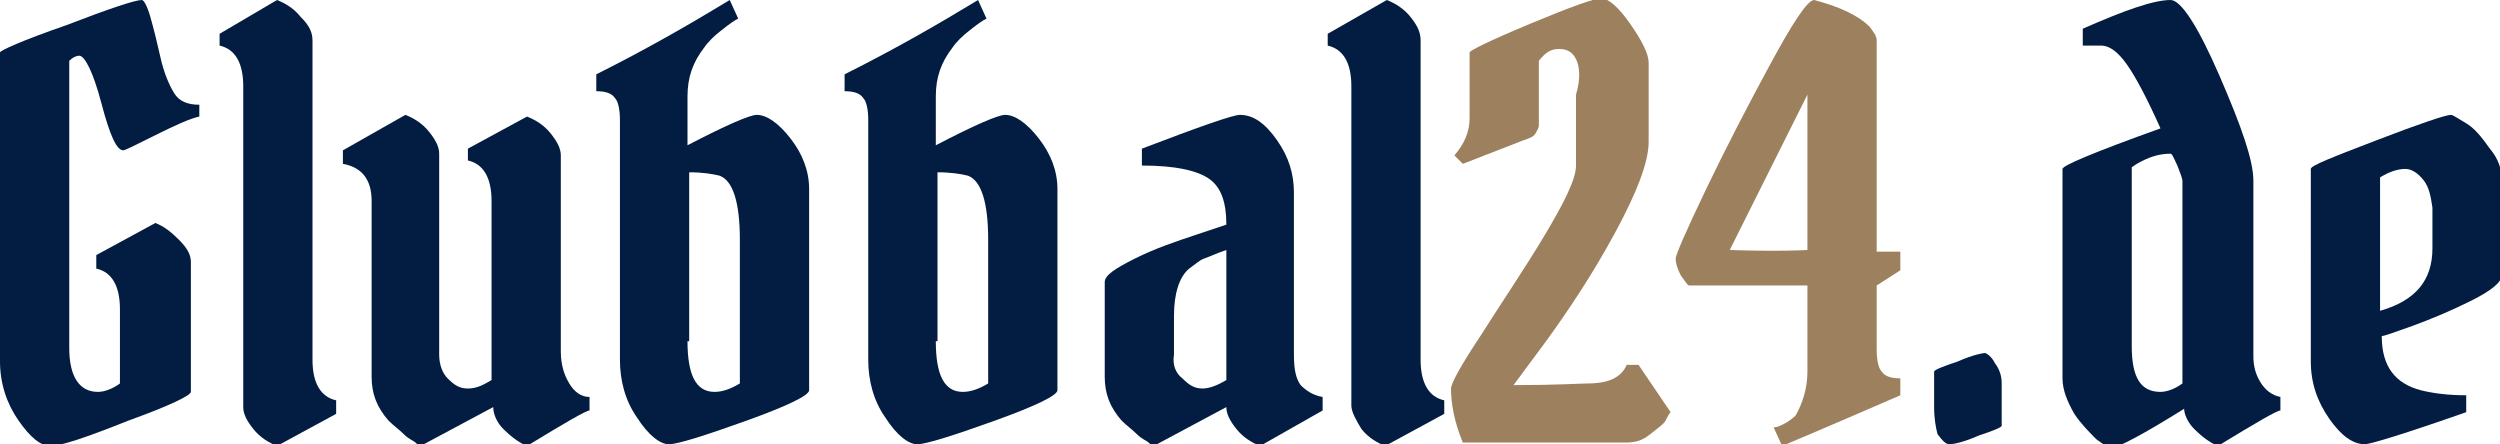 <?xml version="1.0" encoding="utf-8"?>
<!-- Generator: Adobe Illustrator 24.2.3, SVG Export Plug-In . SVG Version: 6.00 Build 0)  -->
<svg version="1.1" id="Ebene_1" xmlns="http://www.w3.org/2000/svg" xmlns:xlink="http://www.w3.org/1999/xlink" x="0px" y="0px"
	 viewBox="0 0 148 26.3" style="enable-background:new 0 0 148 26.3;" xml:space="preserve">
<style type="text/css">
	.st0{fill:#031D42;}
	.st1{fill:#9D805D;}
</style>
<g>
	<g>
		<path class="st0" d="M5.8,23.2c0.4,0,0.9-0.2,1.3-0.5v-4.4c0-1.4-0.5-2.2-1.4-2.4v-0.8l3.5-1.9c0.5,0.2,0.9,0.5,1.4,1
			c0.5,0.5,0.7,0.9,0.7,1.3v7.7c0,0.2-1.2,0.8-3.7,1.7c-2.5,1-4,1.5-4.6,1.5s-1.2-0.5-1.9-1.5c-0.7-1-1.1-2.2-1.1-3.5V3.1
			C0,3,1.3,2.4,3.9,1.5C6.5,0.5,8,0,8.4,0c0.1,0,0.3,0.3,0.5,1c0.2,0.7,0.4,1.5,0.6,2.4S10,5,10.3,5.5s0.8,0.7,1.5,0.7v0.7
			C11.3,7,10.4,7.4,9.2,8S7.4,8.9,7.3,8.9C6.9,8.9,6.5,8,6,6.1C5.5,4.2,5,3.3,4.7,3.3c-0.2,0-0.4,0.1-0.6,0.3v17
			C4.1,22.3,4.7,23.2,5.8,23.2z"/>
		<path class="st0" d="M18.5,2.4v18.9c0,1.4,0.5,2.2,1.4,2.4v0.8l-3.5,1.9c-0.5-0.2-1-0.5-1.4-1c-0.4-0.5-0.6-0.9-0.6-1.3V5.1
			c0-1.4-0.5-2.2-1.4-2.4V2L16.4,0c0.5,0.2,1,0.5,1.4,1C18.3,1.5,18.5,1.9,18.5,2.4z"/>
		<path class="st0" d="M26.5,22.4c0.4,0.4,0.7,0.6,1.2,0.6s0.9-0.2,1.4-0.5V11.9c0-1.4-0.5-2.2-1.4-2.4V8.8l3.5-1.9
			c0.5,0.2,1,0.5,1.4,1c0.4,0.5,0.6,0.9,0.6,1.3v11.6c0,0.8,0.2,1.4,0.5,1.9c0.3,0.5,0.7,0.8,1.2,0.8v0.8c-0.2,0-1.4,0.7-3.7,2.1
			c-0.5-0.2-1-0.6-1.4-1c-0.4-0.4-0.6-0.9-0.6-1.3l-4.3,2.3c-0.1,0-0.2-0.1-0.3-0.2c-0.1-0.1-0.4-0.2-0.7-0.5
			c-0.3-0.3-0.6-0.5-0.9-0.8c-0.7-0.8-1-1.6-1-2.6V11.9c0-1.3-0.6-2-1.7-2.2V8.9L24,6.8c0.5,0.2,1,0.5,1.4,1C25.8,8.3,26,8.7,26,9.1
			V21C26,21.6,26.2,22.1,26.5,22.4z"/>
		<path class="st0" d="M44.2,24.9c-2.5,0.9-4.1,1.4-4.6,1.4s-1.2-0.5-1.9-1.6c-0.7-1-1-2.2-1-3.4V7.1c0-0.6-0.1-1.1-0.3-1.3
			c-0.2-0.3-0.6-0.4-1.1-0.4v-1c3-1.5,5.6-3,7.9-4.4l0.5,1.1c-0.2,0.1-0.5,0.3-1,0.7c-0.4,0.3-0.8,0.7-1,1c-0.7,0.9-1,1.8-1,2.9v2.9
			c2.3-1.2,3.7-1.8,4.1-1.8c0.6,0,1.3,0.5,2,1.4s1.1,1.9,1.1,3v11.9C47.9,23.4,46.7,24,44.2,24.9z M40.7,20.2c0,2,0.5,3,1.6,3
			c0.5,0,1-0.2,1.5-0.5v-8.5c0-2.2-0.4-3.5-1.2-3.8c-0.4-0.1-1-0.2-1.8-0.2V20.2z"/>
		<path class="st0" d="M58.9,24.9c-2.5,0.9-4.1,1.4-4.6,1.4s-1.2-0.5-1.9-1.6c-0.7-1-1-2.2-1-3.4V7.1c0-0.6-0.1-1.1-0.3-1.3
			c-0.2-0.3-0.6-0.4-1.1-0.4v-1c3-1.5,5.6-3,7.9-4.4l0.5,1.1c-0.2,0.1-0.5,0.3-1,0.7c-0.4,0.3-0.8,0.7-1,1c-0.7,0.9-1,1.8-1,2.9v2.9
			c2.3-1.2,3.7-1.8,4.1-1.8c0.6,0,1.3,0.5,2,1.4s1.1,1.9,1.1,3v11.9C62.6,23.4,61.4,24,58.9,24.9z M55.4,20.2c0,2,0.5,3,1.6,3
			c0.5,0,1-0.2,1.5-0.5v-8.5c0-2.2-0.4-3.5-1.2-3.8c-0.4-0.1-1-0.2-1.8-0.2V20.2z"/>
		<path class="st0" d="M76.6,11.4V21c0,0.8,0.1,1.4,0.4,1.8c0.3,0.3,0.7,0.6,1.3,0.7v0.8l-3.7,2.1c-0.5-0.2-1-0.5-1.4-1
			c-0.4-0.5-0.6-0.9-0.6-1.3l-4.3,2.3c-0.1,0-0.2-0.1-0.3-0.2c-0.1-0.1-0.4-0.2-0.7-0.5c-0.3-0.3-0.6-0.5-0.9-0.8
			c-0.7-0.8-1-1.6-1-2.6v-5.6c0-0.4,0.6-0.8,1.8-1.4c1.2-0.6,2.4-1,3.6-1.4l1.8-0.6c0-1.3-0.3-2.2-1-2.7c-0.7-0.5-2-0.8-4-0.8v-1
			C71,7.5,73,6.8,73.4,6.8c0.8,0,1.5,0.5,2.2,1.5C76.3,9.3,76.6,10.3,76.6,11.4z M70,22.4c0.4,0.4,0.7,0.6,1.2,0.6
			c0.4,0,0.9-0.2,1.4-0.5v-7.7c-0.6,0.2-1,0.4-1.3,0.5c-0.3,0.1-0.6,0.4-0.9,0.6c-0.6,0.5-0.9,1.5-0.9,2.8V21
			C69.4,21.6,69.6,22.1,70,22.4z"/>
		<path class="st0" d="M84.1,2.4v18.9c0,1.4,0.5,2.2,1.4,2.4v0.8l-3.5,1.9c-0.5-0.2-1-0.5-1.4-1C80.3,24.9,80,24.4,80,24V5.1
			c0-1.4-0.5-2.2-1.4-2.4V2L82.1,0c0.5,0.2,1,0.5,1.4,1C83.9,1.5,84.1,1.9,84.1,2.4z"/>
	</g>
	<g>
		<path class="st1" d="M93.3,3.5c-0.2-0.4-0.5-0.6-1-0.6s-0.8,0.2-1.2,0.7v3.1c0,0.3,0,0.5,0,0.7S91,7.7,90.9,7.9
			c-0.1,0.2-0.4,0.3-0.7,0.4l-3.6,1.4l-0.5-0.5c0.6-0.7,0.9-1.4,0.9-2.2V3.1c0-0.1,1.2-0.7,3.6-1.7c2.4-1,3.8-1.5,4.2-1.5
			s1,0.5,1.7,1.5s1.1,1.8,1.1,2.3v4.7c0,1.2-0.7,3-2,5.4c-1.3,2.4-2.7,4.5-4,6.3l-2,2.7c2.5,0,4-0.1,4.4-0.1c1.3,0,2-0.4,2.3-1.1
			c0.3,0,0.4,0,0.5,0h0.2l1.9,2.8c-0.1,0.1-0.2,0.3-0.3,0.5c-0.1,0.2-0.4,0.4-0.9,0.8s-0.9,0.5-1.5,0.5h-9.6
			c-0.5-1.2-0.7-2.3-0.7-3.2c0-0.3,0.6-1.4,1.8-3.2c1.2-1.9,2.5-3.8,3.7-5.8c1.2-2,1.9-3.4,1.9-4.2V5.6C93.6,4.6,93.5,3.9,93.3,3.5z
			"/>
		<path class="st1" d="M107,22v-5.1h-7c-0.1,0-0.2-0.2-0.5-0.6c-0.2-0.4-0.3-0.7-0.3-1c0-0.2,0.6-1.6,1.8-4.1s2.5-5,3.8-7.4
			S107,0,107.4,0c1.5,0.4,2.6,0.9,3.3,1.6c0.2,0.3,0.4,0.5,0.4,0.8v12.5h1.4V16l-1.4,0.9v3.8c0,0.6,0.1,1.1,0.3,1.3
			c0.2,0.3,0.6,0.4,1.1,0.4v1c-4.6,2-7,3-7,3l-0.5-1.1c0.2,0,0.4-0.1,0.6-0.2s0.5-0.3,0.7-0.5C106.7,23.9,107,23,107,22z M107,14.8
			V5.6l-4.6,9.2C105.4,14.9,107,14.8,107,14.8z"/>
	</g>
	<g>
		<path class="st0" d="M114.5,24.1v-2.1c0-0.1,0.5-0.3,1.4-0.6c0.9-0.4,1.5-0.5,1.6-0.5c0.1,0,0.4,0.2,0.6,0.6
			c0.3,0.4,0.4,0.8,0.4,1.2v2.5c0,0.1-0.5,0.3-1.4,0.6c-0.9,0.4-1.5,0.5-1.7,0.5s-0.4-0.2-0.7-0.6C114.6,25.3,114.5,24.8,114.5,24.1
			z"/>
		<path class="st0" d="M128.5,0c0.6,0,1.6,1.5,2.9,4.5c1.3,3,2,5,2,6.2v10.4c0,0.5,0.1,1,0.4,1.5c0.3,0.5,0.7,0.8,1.2,0.9v0.8
			c-0.2,0-1.4,0.7-3.7,2.1c-0.5-0.2-1-0.6-1.4-1s-0.6-0.9-0.6-1.2c-2.4,1.5-3.9,2.3-4.3,2.3c-0.2,0-0.5-0.2-0.9-0.5
			c-0.4-0.4-0.9-0.9-1.3-1.5c-0.4-0.7-0.7-1.4-0.7-2.1V10c0-0.2,1.9-1,5.8-2.4c-0.8-1.8-1.5-3.1-2-3.8s-1-1.1-1.5-1.1h-1.1v-1
			C125.8,0.6,127.5,0,128.5,0z M127.9,23.2c0.4,0,0.9-0.2,1.3-0.5V10.7c0-0.1-0.1-0.4-0.3-0.9c-0.2-0.4-0.3-0.7-0.4-0.7
			c-0.7,0-1.3,0.2-2,0.6l-0.3,0.2v10.6C126.2,22.3,126.7,23.2,127.9,23.2z"/>
		<path class="st0" d="M145.1,6.8c0.1,0,0.4,0.2,0.9,0.5s0.9,0.8,1.4,1.5c0.5,0.6,0.7,1.2,0.7,1.8v5.7c0,0.4-0.6,0.9-1.8,1.5
			s-2.4,1.1-3.5,1.5c-1.1,0.4-1.7,0.6-1.8,0.6c0,1.8,0.8,2.8,2.3,3.2c0.8,0.2,1.7,0.3,2.7,0.3v1c-3.7,1.3-5.7,1.9-6,1.9
			c-0.7,0-1.4-0.5-2.1-1.5c-0.7-1-1.1-2.1-1.1-3.4V10c0-0.2,1.3-0.7,3.9-1.7S144.8,6.8,145.1,6.8z M143.5,10.7
			c-0.3-0.4-0.7-0.7-1.1-0.7c-0.5,0-1,0.2-1.5,0.5v7.9c2.1-0.6,3.1-1.8,3.1-3.7v-2.4C143.9,11.6,143.8,11.1,143.5,10.7z"/>
	</g>
</g>
</svg>
